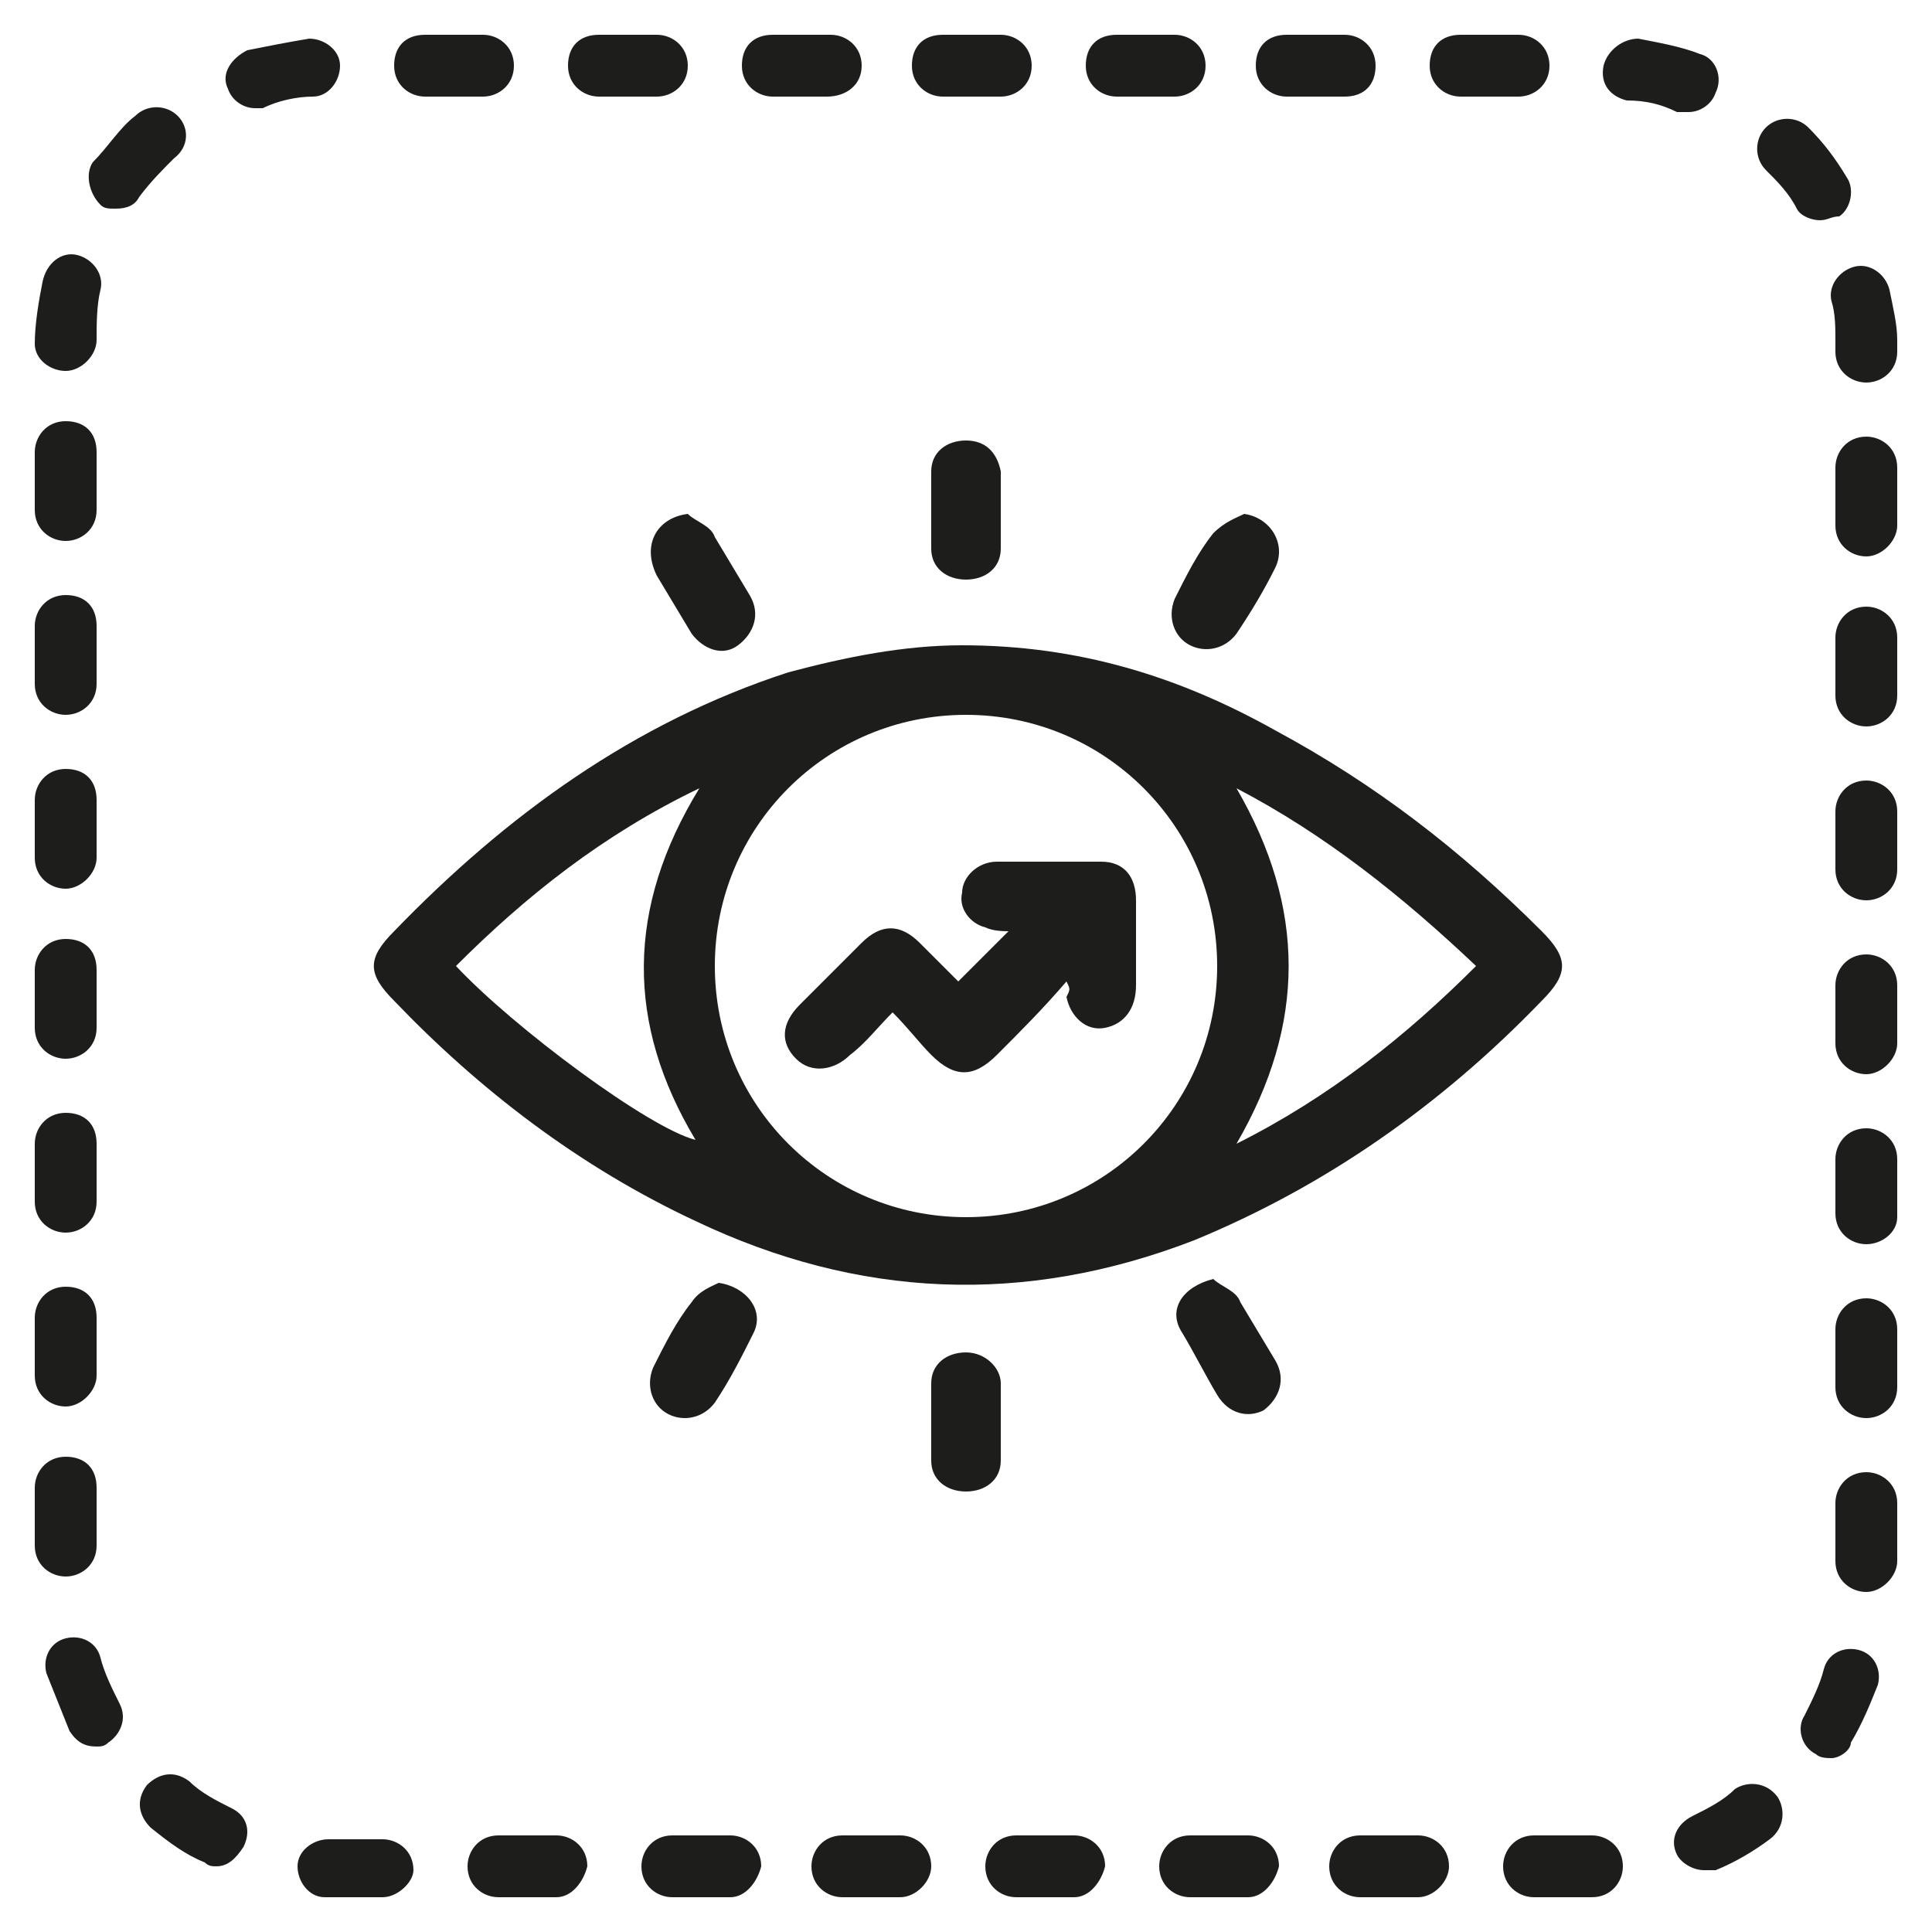 <?xml version="1.0" encoding="utf-8"?>
<!-- Generator: Adobe Illustrator 27.9.6, SVG Export Plug-In . SVG Version: 9.03 Build 54986)  -->
<svg version="1.1" id="Capa_1" xmlns="http://www.w3.org/2000/svg" xmlns:xlink="http://www.w3.org/1999/xlink" x="0px" y="0px"
	 viewBox="0 0 50 50" style="enable-background:new 0 0 50 50;" xml:space="preserve">
<style type="text/css">
	.st0{fill:#1D1D1B;}
	.st1{display:none;fill:#1D1D1B;}
</style>
<g>
	<path class="st0" d="M41.2,49.1h-1.5c-0.4,0-0.8-0.3-0.8-0.8c0-0.4,0.3-0.8,0.8-0.8h1.5c0.4,0,0.8,0.3,0.8,0.8
		C42,48.7,41.7,49.1,41.2,49.1z M36.7,49.1h-1.5c-0.4,0-0.8-0.3-0.8-0.8c0-0.4,0.3-0.8,0.8-0.8h1.5c0.4,0,0.8,0.3,0.8,0.8
		C37.5,48.7,37.1,49.1,36.7,49.1z M32.3,49.1h-1.5c-0.4,0-0.8-0.3-0.8-0.8c0-0.4,0.3-0.8,0.8-0.8h1.5c0.4,0,0.8,0.3,0.8,0.8
		C33,48.7,32.7,49.1,32.3,49.1z M27.8,49.1h-1.5c-0.4,0-0.8-0.3-0.8-0.8c0-0.4,0.3-0.8,0.8-0.8h1.5c0.4,0,0.8,0.3,0.8,0.8
		C28.5,48.7,28.2,49.1,27.8,49.1z M23.3,49.1h-1.5c-0.4,0-0.8-0.3-0.8-0.8c0-0.4,0.3-0.8,0.8-0.8h1.5c0.4,0,0.8,0.3,0.8,0.8
		C24.1,48.7,23.7,49.1,23.3,49.1z M18.9,49.1h-1.5c-0.4,0-0.8-0.3-0.8-0.8c0-0.4,0.3-0.8,0.8-0.8h1.5c0.4,0,0.8,0.3,0.8,0.8
		C19.6,48.7,19.3,49.1,18.9,49.1z M14.4,49.1h-1.5c-0.4,0-0.8-0.3-0.8-0.8c0-0.4,0.3-0.8,0.8-0.8h1.5c0.4,0,0.8,0.3,0.8,0.8
		C15.1,48.7,14.8,49.1,14.4,49.1z M9.9,49.1H8.8c-0.1,0-0.3,0-0.4,0c-0.4,0-0.7-0.4-0.7-0.8c0-0.4,0.4-0.7,0.8-0.7
		c0.1,0,0.2,0,0.3,0h1.1c0.4,0,0.8,0.3,0.8,0.8C10.7,48.7,10.3,49.1,9.9,49.1z M44.1,48.4c-0.3,0-0.6-0.2-0.7-0.4
		c-0.2-0.4,0-0.8,0.4-1c0.4-0.2,0.8-0.4,1.1-0.7c0.3-0.2,0.8-0.2,1.1,0.2c0.2,0.3,0.2,0.8-0.2,1.1c-0.4,0.3-0.9,0.6-1.4,0.8
		C44.3,48.4,44.2,48.4,44.1,48.4z M5.6,48.3c-0.1,0-0.2,0-0.3-0.1c-0.5-0.2-0.9-0.5-1.4-0.9c-0.3-0.3-0.4-0.7-0.1-1.1
		c0.3-0.3,0.7-0.4,1.1-0.1c0.3,0.3,0.7,0.5,1.1,0.7c0.4,0.2,0.5,0.6,0.3,1C6.1,48.1,5.9,48.3,5.6,48.3z M47.4,45.5
		c-0.1,0-0.3,0-0.4-0.1c-0.4-0.2-0.5-0.7-0.3-1c0.2-0.4,0.4-0.8,0.5-1.2c0.1-0.4,0.5-0.6,0.9-0.5c0.4,0.1,0.6,0.5,0.5,0.9
		c-0.2,0.5-0.4,1-0.7,1.5C47.9,45.3,47.6,45.5,47.4,45.5z M2.5,45.2c-0.3,0-0.5-0.1-0.7-0.4c-0.2-0.5-0.4-1-0.6-1.5
		c-0.1-0.4,0.1-0.8,0.5-0.9c0.4-0.1,0.8,0.1,0.9,0.5c0.1,0.4,0.3,0.8,0.5,1.2c0.2,0.4,0,0.8-0.3,1C2.7,45.2,2.6,45.2,2.5,45.2z
		 M48.3,41.2c-0.4,0-0.8-0.3-0.8-0.8v-1.5c0-0.4,0.3-0.8,0.8-0.8c0.4,0,0.8,0.3,0.8,0.8v1.5C49.1,40.8,48.7,41.2,48.3,41.2z
		 M1.7,40.8c-0.4,0-0.8-0.3-0.8-0.8v-1.5c0-0.4,0.3-0.8,0.8-0.8s0.8,0.3,0.8,0.8v1.5C2.5,40.5,2.1,40.8,1.7,40.8z M48.3,36.7
		c-0.4,0-0.8-0.3-0.8-0.8v-1.5c0-0.4,0.3-0.8,0.8-0.8c0.4,0,0.8,0.3,0.8,0.8v1.5C49.1,36.4,48.7,36.7,48.3,36.7z M1.7,36.4
		c-0.4,0-0.8-0.3-0.8-0.8v-1.5c0-0.4,0.3-0.8,0.8-0.8s0.8,0.3,0.8,0.8v1.5C2.5,36,2.1,36.4,1.7,36.4z M48.3,32.2
		c-0.4,0-0.8-0.3-0.8-0.8V30c0-0.4,0.3-0.8,0.8-0.8c0.4,0,0.8,0.3,0.8,0.8v1.5C49.1,31.9,48.7,32.2,48.3,32.2z M1.7,31.9
		c-0.4,0-0.8-0.3-0.8-0.8v-1.5c0-0.4,0.3-0.8,0.8-0.8s0.8,0.3,0.8,0.8v1.5C2.5,31.6,2.1,31.9,1.7,31.9z M48.3,27.8
		c-0.4,0-0.8-0.3-0.8-0.8v-1.5c0-0.4,0.3-0.8,0.8-0.8c0.4,0,0.8,0.3,0.8,0.8V27C49.1,27.4,48.7,27.8,48.3,27.8z M1.7,27.4
		c-0.4,0-0.8-0.3-0.8-0.8v-1.5c0-0.4,0.3-0.8,0.8-0.8s0.8,0.3,0.8,0.8v1.5C2.5,27.1,2.1,27.4,1.7,27.4z M48.3,23.3
		c-0.4,0-0.8-0.3-0.8-0.8v-1.5c0-0.4,0.3-0.8,0.8-0.8c0.4,0,0.8,0.3,0.8,0.8v1.5C49.1,23,48.7,23.3,48.3,23.3z M1.7,23
		c-0.4,0-0.8-0.3-0.8-0.8v-1.5c0-0.4,0.3-0.8,0.8-0.8s0.8,0.3,0.8,0.8v1.5C2.5,22.6,2.1,23,1.7,23z M48.3,18.8
		c-0.4,0-0.8-0.3-0.8-0.8v-1.5c0-0.4,0.3-0.8,0.8-0.8c0.4,0,0.8,0.3,0.8,0.8v1.5C49.1,18.5,48.7,18.8,48.3,18.8z M1.7,18.5
		c-0.4,0-0.8-0.3-0.8-0.8v-1.5c0-0.4,0.3-0.8,0.8-0.8s0.8,0.3,0.8,0.8v1.5C2.5,18.2,2.1,18.5,1.7,18.5z M48.3,14.4
		c-0.4,0-0.8-0.3-0.8-0.8v-1.5c0-0.4,0.3-0.8,0.8-0.8c0.4,0,0.8,0.3,0.8,0.8v1.5C49.1,14,48.7,14.4,48.3,14.4z M1.7,14
		c-0.4,0-0.8-0.3-0.8-0.8v-1.5c0-0.4,0.3-0.8,0.8-0.8s0.8,0.3,0.8,0.8v1.5C2.5,13.7,2.1,14,1.7,14z M48.3,9.9
		c-0.4,0-0.8-0.3-0.8-0.8V8.8c0-0.3,0-0.7-0.1-1c-0.1-0.4,0.2-0.8,0.6-0.9c0.4-0.1,0.8,0.2,0.9,0.6C49,8,49.1,8.4,49.1,8.8v0.3
		C49.1,9.6,48.7,9.9,48.3,9.9z M1.7,9.6c-0.4,0-0.8-0.3-0.8-0.7v0c0-0.5,0.1-1.1,0.2-1.6C1.2,6.8,1.6,6.5,2,6.6
		c0.4,0.1,0.7,0.5,0.6,0.9C2.5,7.9,2.5,8.4,2.5,8.8C2.5,9.2,2.1,9.6,1.7,9.6z M47.1,5.7c-0.2,0-0.5-0.1-0.6-0.3
		c-0.2-0.4-0.5-0.7-0.8-1c-0.3-0.3-0.3-0.8,0-1.1c0.3-0.3,0.8-0.3,1.1,0c0.4,0.4,0.7,0.8,1,1.3c0.2,0.3,0.1,0.8-0.2,1
		C47.4,5.6,47.3,5.7,47.1,5.7z M3,5.4c-0.2,0-0.3,0-0.4-0.1C2.3,5,2.2,4.5,2.4,4.2C2.8,3.8,3.1,3.3,3.5,3C3.8,2.7,4.3,2.7,4.6,3
		c0.3,0.3,0.3,0.8-0.1,1.1c-0.3,0.3-0.6,0.6-0.9,1C3.5,5.3,3.3,5.4,3,5.4z M43.7,2.9c-0.1,0-0.2,0-0.3,0c-0.4-0.2-0.8-0.3-1.3-0.3
		c-0.4-0.1-0.7-0.4-0.6-0.9C41.6,1.3,42,1,42.4,1c0.5,0.1,1.1,0.2,1.6,0.4c0.4,0.1,0.6,0.6,0.4,1C44.3,2.7,44,2.9,43.7,2.9z
		 M6.6,2.8C6.3,2.8,6,2.6,5.9,2.3C5.7,1.9,6,1.5,6.4,1.3C6.9,1.2,7.4,1.1,8,1c0.4,0,0.8,0.3,0.8,0.7c0,0.4-0.3,0.8-0.7,0.8
		c-0.4,0-0.9,0.1-1.3,0.3C6.7,2.8,6.7,2.8,6.6,2.8z M39.3,2.5h-1.5c-0.4,0-0.8-0.3-0.8-0.8s0.3-0.8,0.8-0.8h1.5
		c0.4,0,0.8,0.3,0.8,0.8S39.7,2.5,39.3,2.5z M34.8,2.5h-1.5c-0.4,0-0.8-0.3-0.8-0.8s0.3-0.8,0.8-0.8h1.5c0.4,0,0.8,0.3,0.8,0.8
		S35.3,2.5,34.8,2.5z M30.4,2.5h-1.5c-0.4,0-0.8-0.3-0.8-0.8s0.3-0.8,0.8-0.8h1.5c0.4,0,0.8,0.3,0.8,0.8S30.8,2.5,30.4,2.5z
		 M25.9,2.5h-1.5c-0.4,0-0.8-0.3-0.8-0.8s0.3-0.8,0.8-0.8h1.5c0.4,0,0.8,0.3,0.8,0.8S26.3,2.5,25.9,2.5z M21.4,2.5H20
		c-0.4,0-0.8-0.3-0.8-0.8s0.3-0.8,0.8-0.8h1.5c0.4,0,0.8,0.3,0.8,0.8S21.9,2.5,21.4,2.5z M17,2.5h-1.5c-0.4,0-0.8-0.3-0.8-0.8
		s0.3-0.8,0.8-0.8H17c0.4,0,0.8,0.3,0.8,0.8S17.4,2.5,17,2.5z M12.5,2.5H11c-0.4,0-0.8-0.3-0.8-0.8s0.3-0.8,0.8-0.8h1.5
		c0.4,0,0.8,0.3,0.8,0.8S12.9,2.5,12.5,2.5z"/>
	<path class="st1" d="M11.8,25.5c0.1-2.1,0.5-4.1,1.4-5.9c0.1-0.2,0.1-0.4-0.1-0.6c-0.6-0.6-1.2-1.2-1.8-1.8
		c-0.7-0.7-0.6-1.3,0.4-1.7c0.8-0.3,1.6-0.6,2.4-0.9c0.3-0.1,0.4-0.3,0.5-0.5c0.3-0.8,0.6-1.7,0.9-2.5c0.3-0.8,0.9-0.9,1.5-0.3
		c0.6,0.6,1.3,1.2,1.9,1.9c0.2,0.2,0.3,0.2,0.6,0.1c2.1-1,4.4-1.5,6.7-1.3c5.8,0.4,10.4,4.2,12.1,9.4c2.4,7.5-2,15.4-9.6,17.4
		c-7.4,1.9-15-2.9-16.6-10.3C12,27.4,12,26.4,11.8,25.5 M20.9,17.6c5.2-2.7,10-0.3,12,2.8c2.3,3.5,2,8.2-1,11.3
		c-2.9,3-7.6,3.7-11.1,1.5c-1.8-1.1-3.1-2.6-3.8-4.6c-1-2.6-0.7-5.2,0.6-7.7c-0.3,0-0.6,0.1-0.8,0.1c-0.8,0.2-1.6,0.4-2.2-0.6
		c-2.1,4.3-1.4,10.7,3.6,14.5c4.9,3.8,11.8,3.1,16-1.5c4.1-4.4,4.1-11.4,0.1-15.9c-4.1-4.6-10.3-4.8-13.9-2.9
		c0.1,0.1,0.1,0.1,0.2,0.2c0.5,0.4,0.6,0.8,0.4,1.4C21,16.7,21,17.1,20.9,17.6 M19.7,21c-2.1,2.3-2.5,6.9,0.7,9.9
		c3,2.8,7.8,2.6,10.6-0.5c2.7-3.1,2.4-7.9-0.7-10.5c-3.2-2.7-7.5-1.9-9.3-0.1c0.6,0.5,1.1,1.1,1.7,1.6c0.3,0.3,0.4,0.3,0.8,0.1
		c1.7-0.9,3.3-0.8,4.8,0.4c1.5,1.2,2,2.8,1.6,4.7c-0.5,2-2.3,3.4-4.4,3.3c-2.3,0-4.2-1.9-4.3-4.2c-0.1-1,0.2-1.9,0.7-2.8
		C21.1,22.3,20.4,21.6,19.7,21 M23,24.2c-0.7,1.2-0.3,2.7,0.7,3.5c1.2,0.9,2.8,0.8,3.7-0.3c1-1,1-2.6,0.1-3.8
		c-0.8-1-2.4-1.3-3.5-0.6c0.6,0.6,1.2,1.2,1.8,1.8c0.2,0.2,0.4,0.6,0.3,0.8c0,0.2-0.3,0.5-0.6,0.6c-0.3,0.2-0.6,0-0.9-0.2
		C24.3,25.4,23.7,24.8,23,24.2 M16.8,13.3c-0.2,0.6-0.4,1-0.6,1.5c0,0.1,0,0.3,0.1,0.4c0.5,0.5,1,1,1.5,1.5c0.4,0.4,0.8,0.9,1.3,1.4
		c0.1-0.7,0.2-1.2,0.3-1.7c0-0.2,0-0.4-0.1-0.5C18.5,15,17.7,14.2,16.8,13.3 M18,19.2c-1-1-2-2-2.9-2.9c-0.1-0.1-0.2-0.1-0.3-0.1
		c-0.5,0.2-1,0.4-1.6,0.6c0.9,0.9,1.8,1.8,2.6,2.6c0.1,0.1,0.3,0.1,0.5,0.1C16.9,19.4,17.4,19.3,18,19.2"/>
</g>
<g>
	<path class="st0" d="M24.9,16.7c3,0,5.6,0.8,8.1,2.2c2.6,1.4,4.8,3.1,6.9,5.2c0.7,0.7,0.7,1.1,0,1.8c-2.6,2.7-5.6,4.8-9,6.2
		c-4.4,1.7-8.7,1.5-12.9-0.5c-3-1.4-5.6-3.4-7.8-5.7c-0.7-0.7-0.7-1.1,0-1.8c2.9-3,6.2-5.4,10.2-6.7C21.9,17,23.4,16.7,24.9,16.7
		 M25,18.5c-3.6,0-6.5,2.9-6.5,6.5c0,3.6,2.9,6.5,6.5,6.5c3.6,0,6.5-2.9,6.5-6.5C31.5,21.4,28.6,18.5,25,18.5 M38.2,25
		c-1.9-1.8-3.9-3.4-6.2-4.6c1.8,3.1,1.8,6.1,0,9.2C34.4,28.4,36.4,26.8,38.2,25 M11.8,25c1.5,1.6,5,4.2,6.2,4.5
		c-1.8-3-1.8-6,0.1-9.1C15.6,21.6,13.6,23.2,11.8,25"/>
	<path class="st0" d="M18.6,33.2c0.7,0.1,1.2,0.7,0.9,1.3c-0.3,0.6-0.6,1.2-1,1.8c-0.3,0.4-0.8,0.5-1.2,0.3
		c-0.4-0.2-0.6-0.7-0.4-1.2c0.3-0.6,0.6-1.2,1-1.7C18.1,33.4,18.4,33.3,18.6,33.2"/>
	<path class="st0" d="M31.4,33.1c0.2,0.2,0.6,0.3,0.7,0.6c0.3,0.5,0.6,1,0.9,1.5c0.3,0.5,0.1,1-0.3,1.3c-0.4,0.2-0.9,0.1-1.2-0.4
		c-0.3-0.5-0.6-1.1-0.9-1.6C30.2,33.9,30.6,33.3,31.4,33.1"/>
	<path class="st0" d="M17.8,13.3c0.2,0.2,0.6,0.3,0.7,0.6c0.3,0.5,0.6,1,0.9,1.5c0.3,0.5,0.1,1-0.3,1.3c-0.4,0.3-0.9,0.1-1.2-0.3
		c-0.3-0.5-0.6-1-0.9-1.5C16.6,14.1,17,13.4,17.8,13.3"/>
	<path class="st0" d="M32.2,13.3c0.7,0.1,1.1,0.8,0.8,1.4c-0.3,0.6-0.6,1.1-1,1.7c-0.3,0.4-0.8,0.5-1.2,0.3
		c-0.4-0.2-0.6-0.7-0.4-1.2c0.3-0.6,0.6-1.2,1-1.7C31.7,13.5,32,13.4,32.2,13.3"/>
	<path class="st0" d="M25.9,36.8c0,0.3,0,0.7,0,1c0,0.5-0.4,0.8-0.9,0.8c-0.5,0-0.9-0.3-0.9-0.8c0-0.7,0-1.3,0-2
		c0-0.5,0.4-0.8,0.9-0.8c0.5,0,0.9,0.4,0.9,0.8C25.9,36.1,25.9,36.4,25.9,36.8"/>
	<path class="st0" d="M25.9,13.2c0,0.3,0,0.6,0,1c0,0.5-0.4,0.8-0.9,0.8c-0.5,0-0.9-0.3-0.9-0.8c0-0.7,0-1.3,0-2
		c0-0.5,0.4-0.8,0.9-0.8c0.5,0,0.8,0.3,0.9,0.8C25.9,12.6,25.9,12.9,25.9,13.2C25.9,13.2,25.9,13.2,25.9,13.2"/>
	<path class="st0" d="M27.6,25.4c-0.6,0.7-1.2,1.3-1.8,1.9c-0.6,0.6-1.1,0.6-1.7,0c-0.3-0.3-0.6-0.7-1-1.1c-0.4,0.4-0.7,0.8-1.1,1.1
		c-0.4,0.4-1,0.5-1.4,0.1c-0.4-0.4-0.4-0.9,0.1-1.4c0.5-0.5,1.1-1.1,1.6-1.6c0.5-0.5,1-0.5,1.5,0c0.3,0.3,0.7,0.7,1,1
		c0.5-0.5,0.9-0.9,1.3-1.3c-0.1,0-0.4,0-0.6-0.1c-0.4-0.1-0.7-0.5-0.6-0.9c0-0.4,0.4-0.8,0.9-0.8c0.9,0,1.8,0,2.7,0
		c0.6,0,0.9,0.4,0.9,1c0,0.7,0,1.4,0,2.2c0,0.6-0.3,1-0.8,1.1c-0.5,0.1-0.9-0.3-1-0.8C27.7,25.6,27.7,25.6,27.6,25.4"/>
</g>
</svg>
